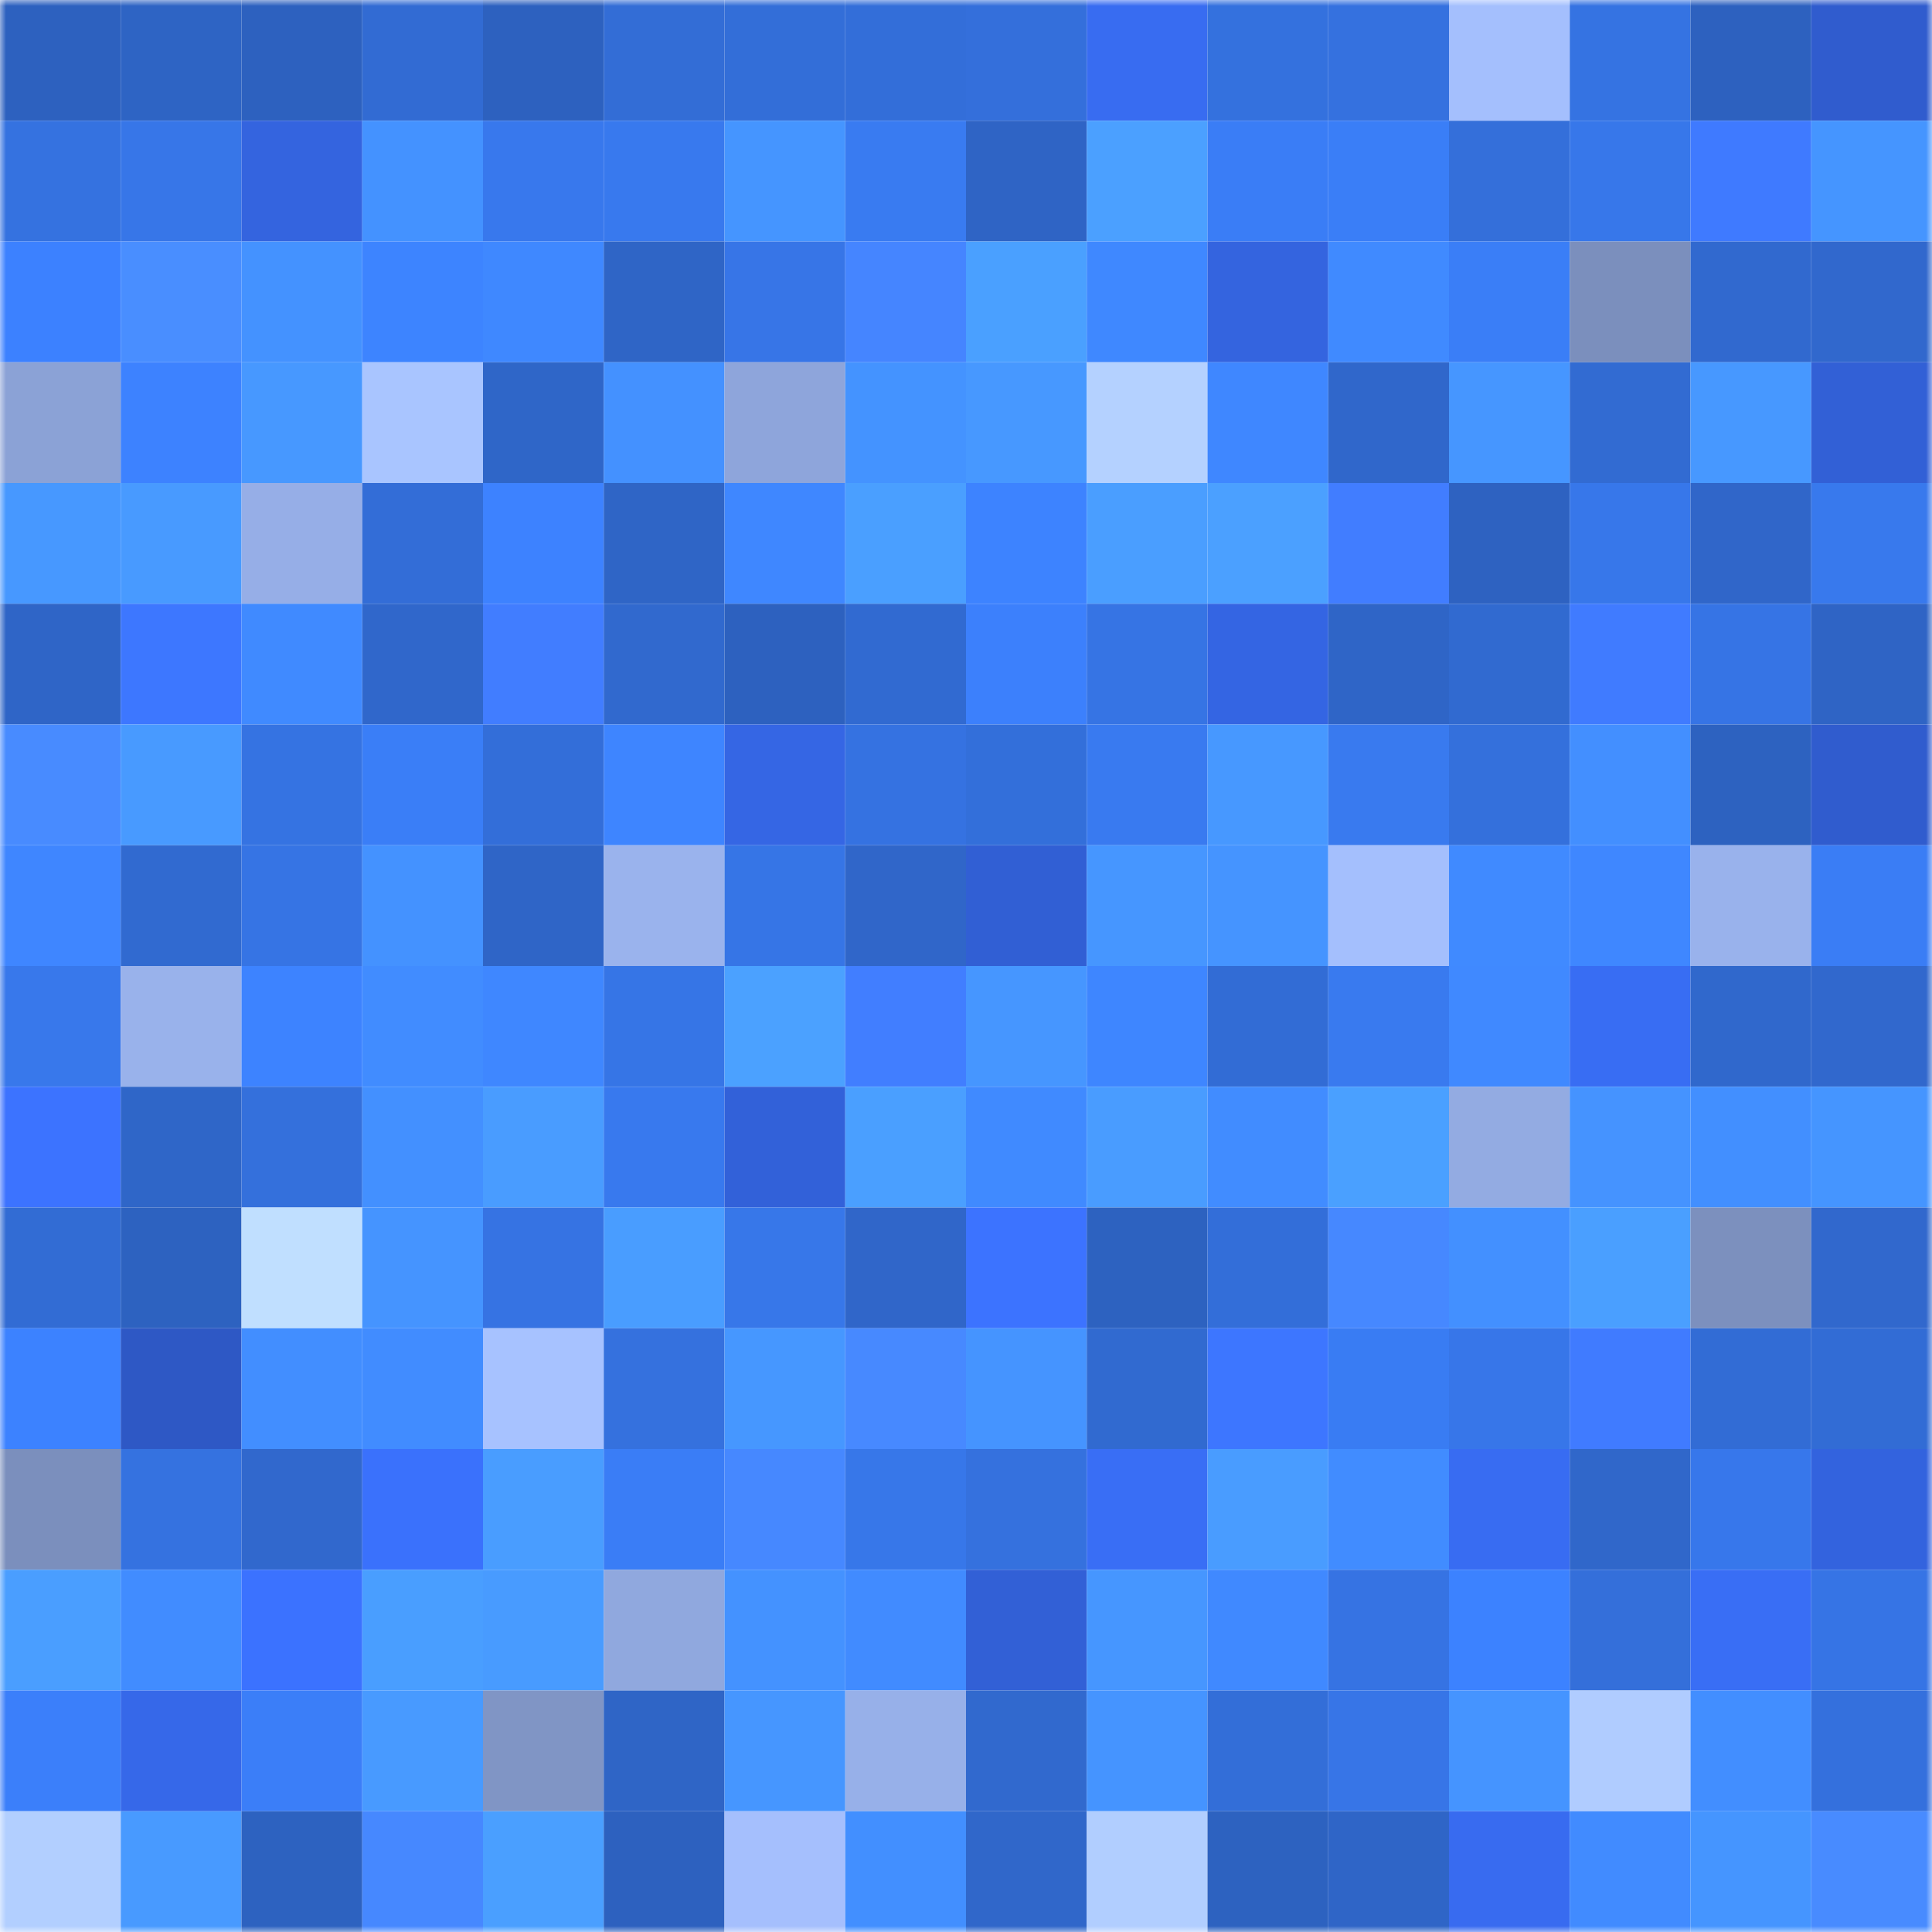 <svg viewBox="0 0 160 160" fill="none" role="img" xmlns="http://www.w3.org/2000/svg" width="240" height="240" name="basenames%2Ctariek.base.eth"><mask id="139559115" mask-type="alpha" maskUnits="userSpaceOnUse" x="0" y="0" width="160" height="160"><rect width="160" height="160" fill="#FFFFFF"></rect></mask><g mask="url(#139559115)"><rect x="0" y="0" width="10" height="10" fill="#2d61bf"></rect><rect x="10" y="0" width="10" height="10" fill="#2e64c4"></rect><rect x="20" y="0" width="10" height="10" fill="#2d61bf"></rect><rect x="30" y="0" width="10" height="10" fill="#326bd3"></rect><rect x="40" y="0" width="10" height="10" fill="#2d61bf"></rect><rect x="50" y="0" width="10" height="10" fill="#336dd6"></rect><rect x="60" y="0" width="10" height="10" fill="#336ed8"></rect><rect x="70" y="0" width="10" height="10" fill="#336ed9"></rect><rect x="80" y="0" width="10" height="10" fill="#346fdb"></rect><rect x="90" y="0" width="10" height="10" fill="#386cf1"></rect><rect x="100" y="0" width="10" height="10" fill="#3471de"></rect><rect x="110" y="0" width="10" height="10" fill="#3571df"></rect><rect x="120" y="0" width="10" height="10" fill="#a4bffd"></rect><rect x="130" y="0" width="10" height="10" fill="#3573e2"></rect><rect x="140" y="0" width="10" height="10" fill="#2d61bf"></rect><rect x="150" y="0" width="10" height="10" fill="#305cce"></rect><rect x="0" y="10" width="10" height="10" fill="#3572e0"></rect><rect x="10" y="10" width="10" height="10" fill="#3776e8"></rect><rect x="20" y="10" width="10" height="10" fill="#3464df"></rect><rect x="30" y="10" width="10" height="10" fill="#4492ff"></rect><rect x="40" y="10" width="10" height="10" fill="#3878ed"></rect><rect x="50" y="10" width="10" height="10" fill="#3879ee"></rect><rect x="60" y="10" width="10" height="10" fill="#4595ff"></rect><rect x="70" y="10" width="10" height="10" fill="#397bf1"></rect><rect x="80" y="10" width="10" height="10" fill="#2f64c5"></rect><rect x="90" y="10" width="10" height="10" fill="#4ba0ff"></rect><rect x="100" y="10" width="10" height="10" fill="#3a7df6"></rect><rect x="110" y="10" width="10" height="10" fill="#3a7ef7"></rect><rect x="120" y="10" width="10" height="10" fill="#346fda"></rect><rect x="130" y="10" width="10" height="10" fill="#3777ea"></rect><rect x="140" y="10" width="10" height="10" fill="#3f7aff"></rect><rect x="150" y="10" width="10" height="10" fill="#4595ff"></rect><rect x="0" y="20" width="10" height="10" fill="#3c81ff"></rect><rect x="10" y="20" width="10" height="10" fill="#498eff"></rect><rect x="20" y="20" width="10" height="10" fill="#4492ff"></rect><rect x="30" y="20" width="10" height="10" fill="#3d84ff"></rect><rect x="40" y="20" width="10" height="10" fill="#3f88ff"></rect><rect x="50" y="20" width="10" height="10" fill="#2f65c6"></rect><rect x="60" y="20" width="10" height="10" fill="#3775e7"></rect><rect x="70" y="20" width="10" height="10" fill="#4585ff"></rect><rect x="80" y="20" width="10" height="10" fill="#4aa0ff"></rect><rect x="90" y="20" width="10" height="10" fill="#3f88ff"></rect><rect x="100" y="20" width="10" height="10" fill="#3464df"></rect><rect x="110" y="20" width="10" height="10" fill="#408aff"></rect><rect x="120" y="20" width="10" height="10" fill="#3a7ef7"></rect><rect x="130" y="20" width="10" height="10" fill="#7b8fbd"></rect><rect x="140" y="20" width="10" height="10" fill="#3169cf"></rect><rect x="150" y="20" width="10" height="10" fill="#3168cd"></rect><rect x="0" y="30" width="10" height="10" fill="#8ba2d6"></rect><rect x="10" y="30" width="10" height="10" fill="#3d82ff"></rect><rect x="20" y="30" width="10" height="10" fill="#4798ff"></rect><rect x="30" y="30" width="10" height="10" fill="#a9c5ff"></rect><rect x="40" y="30" width="10" height="10" fill="#2f66c8"></rect><rect x="50" y="30" width="10" height="10" fill="#4491ff"></rect><rect x="60" y="30" width="10" height="10" fill="#8ea5db"></rect><rect x="70" y="30" width="10" height="10" fill="#4493ff"></rect><rect x="80" y="30" width="10" height="10" fill="#4798ff"></rect><rect x="90" y="30" width="10" height="10" fill="#b4d1ff"></rect><rect x="100" y="30" width="10" height="10" fill="#3f87ff"></rect><rect x="110" y="30" width="10" height="10" fill="#3067cb"></rect><rect x="120" y="30" width="10" height="10" fill="#4696ff"></rect><rect x="130" y="30" width="10" height="10" fill="#326bd2"></rect><rect x="140" y="30" width="10" height="10" fill="#4798ff"></rect><rect x="150" y="30" width="10" height="10" fill="#3260d6"></rect><rect x="0" y="40" width="10" height="10" fill="#4798ff"></rect><rect x="10" y="40" width="10" height="10" fill="#489aff"></rect><rect x="20" y="40" width="10" height="10" fill="#96aee7"></rect><rect x="30" y="40" width="10" height="10" fill="#336dd7"></rect><rect x="40" y="40" width="10" height="10" fill="#3d82ff"></rect><rect x="50" y="40" width="10" height="10" fill="#2f65c6"></rect><rect x="60" y="40" width="10" height="10" fill="#3f87ff"></rect><rect x="70" y="40" width="10" height="10" fill="#4a9fff"></rect><rect x="80" y="40" width="10" height="10" fill="#3d83ff"></rect><rect x="90" y="40" width="10" height="10" fill="#4a9eff"></rect><rect x="100" y="40" width="10" height="10" fill="#4ba0ff"></rect><rect x="110" y="40" width="10" height="10" fill="#417dff"></rect><rect x="120" y="40" width="10" height="10" fill="#2e62c1"></rect><rect x="130" y="40" width="10" height="10" fill="#3777ea"></rect><rect x="140" y="40" width="10" height="10" fill="#3066c9"></rect><rect x="150" y="40" width="10" height="10" fill="#3879ed"></rect><rect x="0" y="50" width="10" height="10" fill="#2f65c7"></rect><rect x="10" y="50" width="10" height="10" fill="#3d77ff"></rect><rect x="20" y="50" width="10" height="10" fill="#408aff"></rect><rect x="30" y="50" width="10" height="10" fill="#3067cb"></rect><rect x="40" y="50" width="10" height="10" fill="#417dff"></rect><rect x="50" y="50" width="10" height="10" fill="#3169ce"></rect><rect x="60" y="50" width="10" height="10" fill="#2d61bf"></rect><rect x="70" y="50" width="10" height="10" fill="#316ad1"></rect><rect x="80" y="50" width="10" height="10" fill="#3c80fc"></rect><rect x="90" y="50" width="10" height="10" fill="#3674e4"></rect><rect x="100" y="50" width="10" height="10" fill="#3465e3"></rect><rect x="110" y="50" width="10" height="10" fill="#2f65c7"></rect><rect x="120" y="50" width="10" height="10" fill="#316ad0"></rect><rect x="130" y="50" width="10" height="10" fill="#407bff"></rect><rect x="140" y="50" width="10" height="10" fill="#3674e5"></rect><rect x="150" y="50" width="10" height="10" fill="#2f64c5"></rect><rect x="0" y="60" width="10" height="10" fill="#488bff"></rect><rect x="10" y="60" width="10" height="10" fill="#489aff"></rect><rect x="20" y="60" width="10" height="10" fill="#3573e2"></rect><rect x="30" y="60" width="10" height="10" fill="#3a7ef7"></rect><rect x="40" y="60" width="10" height="10" fill="#336ed9"></rect><rect x="50" y="60" width="10" height="10" fill="#3e85ff"></rect><rect x="60" y="60" width="10" height="10" fill="#3566e4"></rect><rect x="70" y="60" width="10" height="10" fill="#3572e1"></rect><rect x="80" y="60" width="10" height="10" fill="#336fda"></rect><rect x="90" y="60" width="10" height="10" fill="#397af0"></rect><rect x="100" y="60" width="10" height="10" fill="#4798ff"></rect><rect x="110" y="60" width="10" height="10" fill="#397aef"></rect><rect x="120" y="60" width="10" height="10" fill="#3470dc"></rect><rect x="130" y="60" width="10" height="10" fill="#438fff"></rect><rect x="140" y="60" width="10" height="10" fill="#2d62c0"></rect><rect x="150" y="60" width="10" height="10" fill="#305cce"></rect><rect x="0" y="70" width="10" height="10" fill="#3f86ff"></rect><rect x="10" y="70" width="10" height="10" fill="#316ad0"></rect><rect x="20" y="70" width="10" height="10" fill="#3674e4"></rect><rect x="30" y="70" width="10" height="10" fill="#4492ff"></rect><rect x="40" y="70" width="10" height="10" fill="#2f65c7"></rect><rect x="50" y="70" width="10" height="10" fill="#9ab3ed"></rect><rect x="60" y="70" width="10" height="10" fill="#3675e6"></rect><rect x="70" y="70" width="10" height="10" fill="#3066c9"></rect><rect x="80" y="70" width="10" height="10" fill="#315fd4"></rect><rect x="90" y="70" width="10" height="10" fill="#4696ff"></rect><rect x="100" y="70" width="10" height="10" fill="#4594ff"></rect><rect x="110" y="70" width="10" height="10" fill="#a4bffd"></rect><rect x="120" y="70" width="10" height="10" fill="#408aff"></rect><rect x="130" y="70" width="10" height="10" fill="#3f87ff"></rect><rect x="140" y="70" width="10" height="10" fill="#99b2ec"></rect><rect x="150" y="70" width="10" height="10" fill="#3a7df5"></rect><rect x="0" y="80" width="10" height="10" fill="#3878eb"></rect><rect x="10" y="80" width="10" height="10" fill="#99b2eb"></rect><rect x="20" y="80" width="10" height="10" fill="#3d83ff"></rect><rect x="30" y="80" width="10" height="10" fill="#418cff"></rect><rect x="40" y="80" width="10" height="10" fill="#3f87ff"></rect><rect x="50" y="80" width="10" height="10" fill="#3675e6"></rect><rect x="60" y="80" width="10" height="10" fill="#4ba1ff"></rect><rect x="70" y="80" width="10" height="10" fill="#417eff"></rect><rect x="80" y="80" width="10" height="10" fill="#4696ff"></rect><rect x="90" y="80" width="10" height="10" fill="#3e86ff"></rect><rect x="100" y="80" width="10" height="10" fill="#326cd5"></rect><rect x="110" y="80" width="10" height="10" fill="#397aef"></rect><rect x="120" y="80" width="10" height="10" fill="#4089ff"></rect><rect x="130" y="80" width="10" height="10" fill="#386df3"></rect><rect x="140" y="80" width="10" height="10" fill="#3068cc"></rect><rect x="150" y="80" width="10" height="10" fill="#3168cd"></rect><rect x="0" y="90" width="10" height="10" fill="#3c73ff"></rect><rect x="10" y="90" width="10" height="10" fill="#2f66c8"></rect><rect x="20" y="90" width="10" height="10" fill="#3470dc"></rect><rect x="30" y="90" width="10" height="10" fill="#4390ff"></rect><rect x="40" y="90" width="10" height="10" fill="#499cff"></rect><rect x="50" y="90" width="10" height="10" fill="#3879ee"></rect><rect x="60" y="90" width="10" height="10" fill="#3261d9"></rect><rect x="70" y="90" width="10" height="10" fill="#4a9fff"></rect><rect x="80" y="90" width="10" height="10" fill="#408aff"></rect><rect x="90" y="90" width="10" height="10" fill="#499cff"></rect><rect x="100" y="90" width="10" height="10" fill="#418cff"></rect><rect x="110" y="90" width="10" height="10" fill="#4aa0ff"></rect><rect x="120" y="90" width="10" height="10" fill="#93abe2"></rect><rect x="130" y="90" width="10" height="10" fill="#4593ff"></rect><rect x="140" y="90" width="10" height="10" fill="#428fff"></rect><rect x="150" y="90" width="10" height="10" fill="#4595ff"></rect><rect x="0" y="100" width="10" height="10" fill="#326cd4"></rect><rect x="10" y="100" width="10" height="10" fill="#2d62c0"></rect><rect x="20" y="100" width="10" height="10" fill="#c0dfff"></rect><rect x="30" y="100" width="10" height="10" fill="#4594ff"></rect><rect x="40" y="100" width="10" height="10" fill="#3673e3"></rect><rect x="50" y="100" width="10" height="10" fill="#499dff"></rect><rect x="60" y="100" width="10" height="10" fill="#3777e9"></rect><rect x="70" y="100" width="10" height="10" fill="#3066c9"></rect><rect x="80" y="100" width="10" height="10" fill="#3c73ff"></rect><rect x="90" y="100" width="10" height="10" fill="#2d62c0"></rect><rect x="100" y="100" width="10" height="10" fill="#336ed9"></rect><rect x="110" y="100" width="10" height="10" fill="#4688ff"></rect><rect x="120" y="100" width="10" height="10" fill="#4390ff"></rect><rect x="130" y="100" width="10" height="10" fill="#4a9fff"></rect><rect x="140" y="100" width="10" height="10" fill="#7c90be"></rect><rect x="150" y="100" width="10" height="10" fill="#3168cd"></rect><rect x="0" y="110" width="10" height="10" fill="#3c82ff"></rect><rect x="10" y="110" width="10" height="10" fill="#2e58c5"></rect><rect x="20" y="110" width="10" height="10" fill="#428eff"></rect><rect x="30" y="110" width="10" height="10" fill="#418cff"></rect><rect x="40" y="110" width="10" height="10" fill="#a7c2ff"></rect><rect x="50" y="110" width="10" height="10" fill="#3571de"></rect><rect x="60" y="110" width="10" height="10" fill="#4697ff"></rect><rect x="70" y="110" width="10" height="10" fill="#4789ff"></rect><rect x="80" y="110" width="10" height="10" fill="#4594ff"></rect><rect x="90" y="110" width="10" height="10" fill="#316ad0"></rect><rect x="100" y="110" width="10" height="10" fill="#3d76ff"></rect><rect x="110" y="110" width="10" height="10" fill="#397cf3"></rect><rect x="120" y="110" width="10" height="10" fill="#3776e9"></rect><rect x="130" y="110" width="10" height="10" fill="#407bff"></rect><rect x="140" y="110" width="10" height="10" fill="#326cd5"></rect><rect x="150" y="110" width="10" height="10" fill="#326cd5"></rect><rect x="0" y="120" width="10" height="10" fill="#7b8fbd"></rect><rect x="10" y="120" width="10" height="10" fill="#3572e0"></rect><rect x="20" y="120" width="10" height="10" fill="#3168cd"></rect><rect x="30" y="120" width="10" height="10" fill="#3a71fc"></rect><rect x="40" y="120" width="10" height="10" fill="#499dff"></rect><rect x="50" y="120" width="10" height="10" fill="#3a7df6"></rect><rect x="60" y="120" width="10" height="10" fill="#4688ff"></rect><rect x="70" y="120" width="10" height="10" fill="#3777e9"></rect><rect x="80" y="120" width="10" height="10" fill="#3571de"></rect><rect x="90" y="120" width="10" height="10" fill="#396ef5"></rect><rect x="100" y="120" width="10" height="10" fill="#499cff"></rect><rect x="110" y="120" width="10" height="10" fill="#418cff"></rect><rect x="120" y="120" width="10" height="10" fill="#386cf2"></rect><rect x="130" y="120" width="10" height="10" fill="#3067ca"></rect><rect x="140" y="120" width="10" height="10" fill="#3777eb"></rect><rect x="150" y="120" width="10" height="10" fill="#3363de"></rect><rect x="0" y="130" width="10" height="10" fill="#4a9eff"></rect><rect x="10" y="130" width="10" height="10" fill="#418cff"></rect><rect x="20" y="130" width="10" height="10" fill="#3b72ff"></rect><rect x="30" y="130" width="10" height="10" fill="#499eff"></rect><rect x="40" y="130" width="10" height="10" fill="#489bff"></rect><rect x="50" y="130" width="10" height="10" fill="#90a8de"></rect><rect x="60" y="130" width="10" height="10" fill="#4492ff"></rect><rect x="70" y="130" width="10" height="10" fill="#418bff"></rect><rect x="80" y="130" width="10" height="10" fill="#3260d6"></rect><rect x="90" y="130" width="10" height="10" fill="#4696ff"></rect><rect x="100" y="130" width="10" height="10" fill="#4089ff"></rect><rect x="110" y="130" width="10" height="10" fill="#3673e3"></rect><rect x="120" y="130" width="10" height="10" fill="#3c82ff"></rect><rect x="130" y="130" width="10" height="10" fill="#346fda"></rect><rect x="140" y="130" width="10" height="10" fill="#396ef5"></rect><rect x="150" y="130" width="10" height="10" fill="#3674e5"></rect><rect x="0" y="140" width="10" height="10" fill="#3b7ffa"></rect><rect x="10" y="140" width="10" height="10" fill="#3668e9"></rect><rect x="20" y="140" width="10" height="10" fill="#3b7ef8"></rect><rect x="30" y="140" width="10" height="10" fill="#489aff"></rect><rect x="40" y="140" width="10" height="10" fill="#8095c5"></rect><rect x="50" y="140" width="10" height="10" fill="#2f65c6"></rect><rect x="60" y="140" width="10" height="10" fill="#4696ff"></rect><rect x="70" y="140" width="10" height="10" fill="#97b0e9"></rect><rect x="80" y="140" width="10" height="10" fill="#3169ce"></rect><rect x="90" y="140" width="10" height="10" fill="#4594ff"></rect><rect x="100" y="140" width="10" height="10" fill="#336ed8"></rect><rect x="110" y="140" width="10" height="10" fill="#3775e7"></rect><rect x="120" y="140" width="10" height="10" fill="#4594ff"></rect><rect x="130" y="140" width="10" height="10" fill="#b0ccff"></rect><rect x="140" y="140" width="10" height="10" fill="#428eff"></rect><rect x="150" y="140" width="10" height="10" fill="#3470dd"></rect><rect x="0" y="150" width="10" height="10" fill="#b2cfff"></rect><rect x="10" y="150" width="10" height="10" fill="#489aff"></rect><rect x="20" y="150" width="10" height="10" fill="#2d62c0"></rect><rect x="30" y="150" width="10" height="10" fill="#4688ff"></rect><rect x="40" y="150" width="10" height="10" fill="#4a9fff"></rect><rect x="50" y="150" width="10" height="10" fill="#2d61bf"></rect><rect x="60" y="150" width="10" height="10" fill="#a5bffd"></rect><rect x="70" y="150" width="10" height="10" fill="#428fff"></rect><rect x="80" y="150" width="10" height="10" fill="#3067ca"></rect><rect x="90" y="150" width="10" height="10" fill="#b1ceff"></rect><rect x="100" y="150" width="10" height="10" fill="#2d62c0"></rect><rect x="110" y="150" width="10" height="10" fill="#2f65c7"></rect><rect x="120" y="150" width="10" height="10" fill="#386bf0"></rect><rect x="130" y="150" width="10" height="10" fill="#418bff"></rect><rect x="140" y="150" width="10" height="10" fill="#4595ff"></rect><rect x="150" y="150" width="10" height="10" fill="#488bff"></rect></g></svg>
